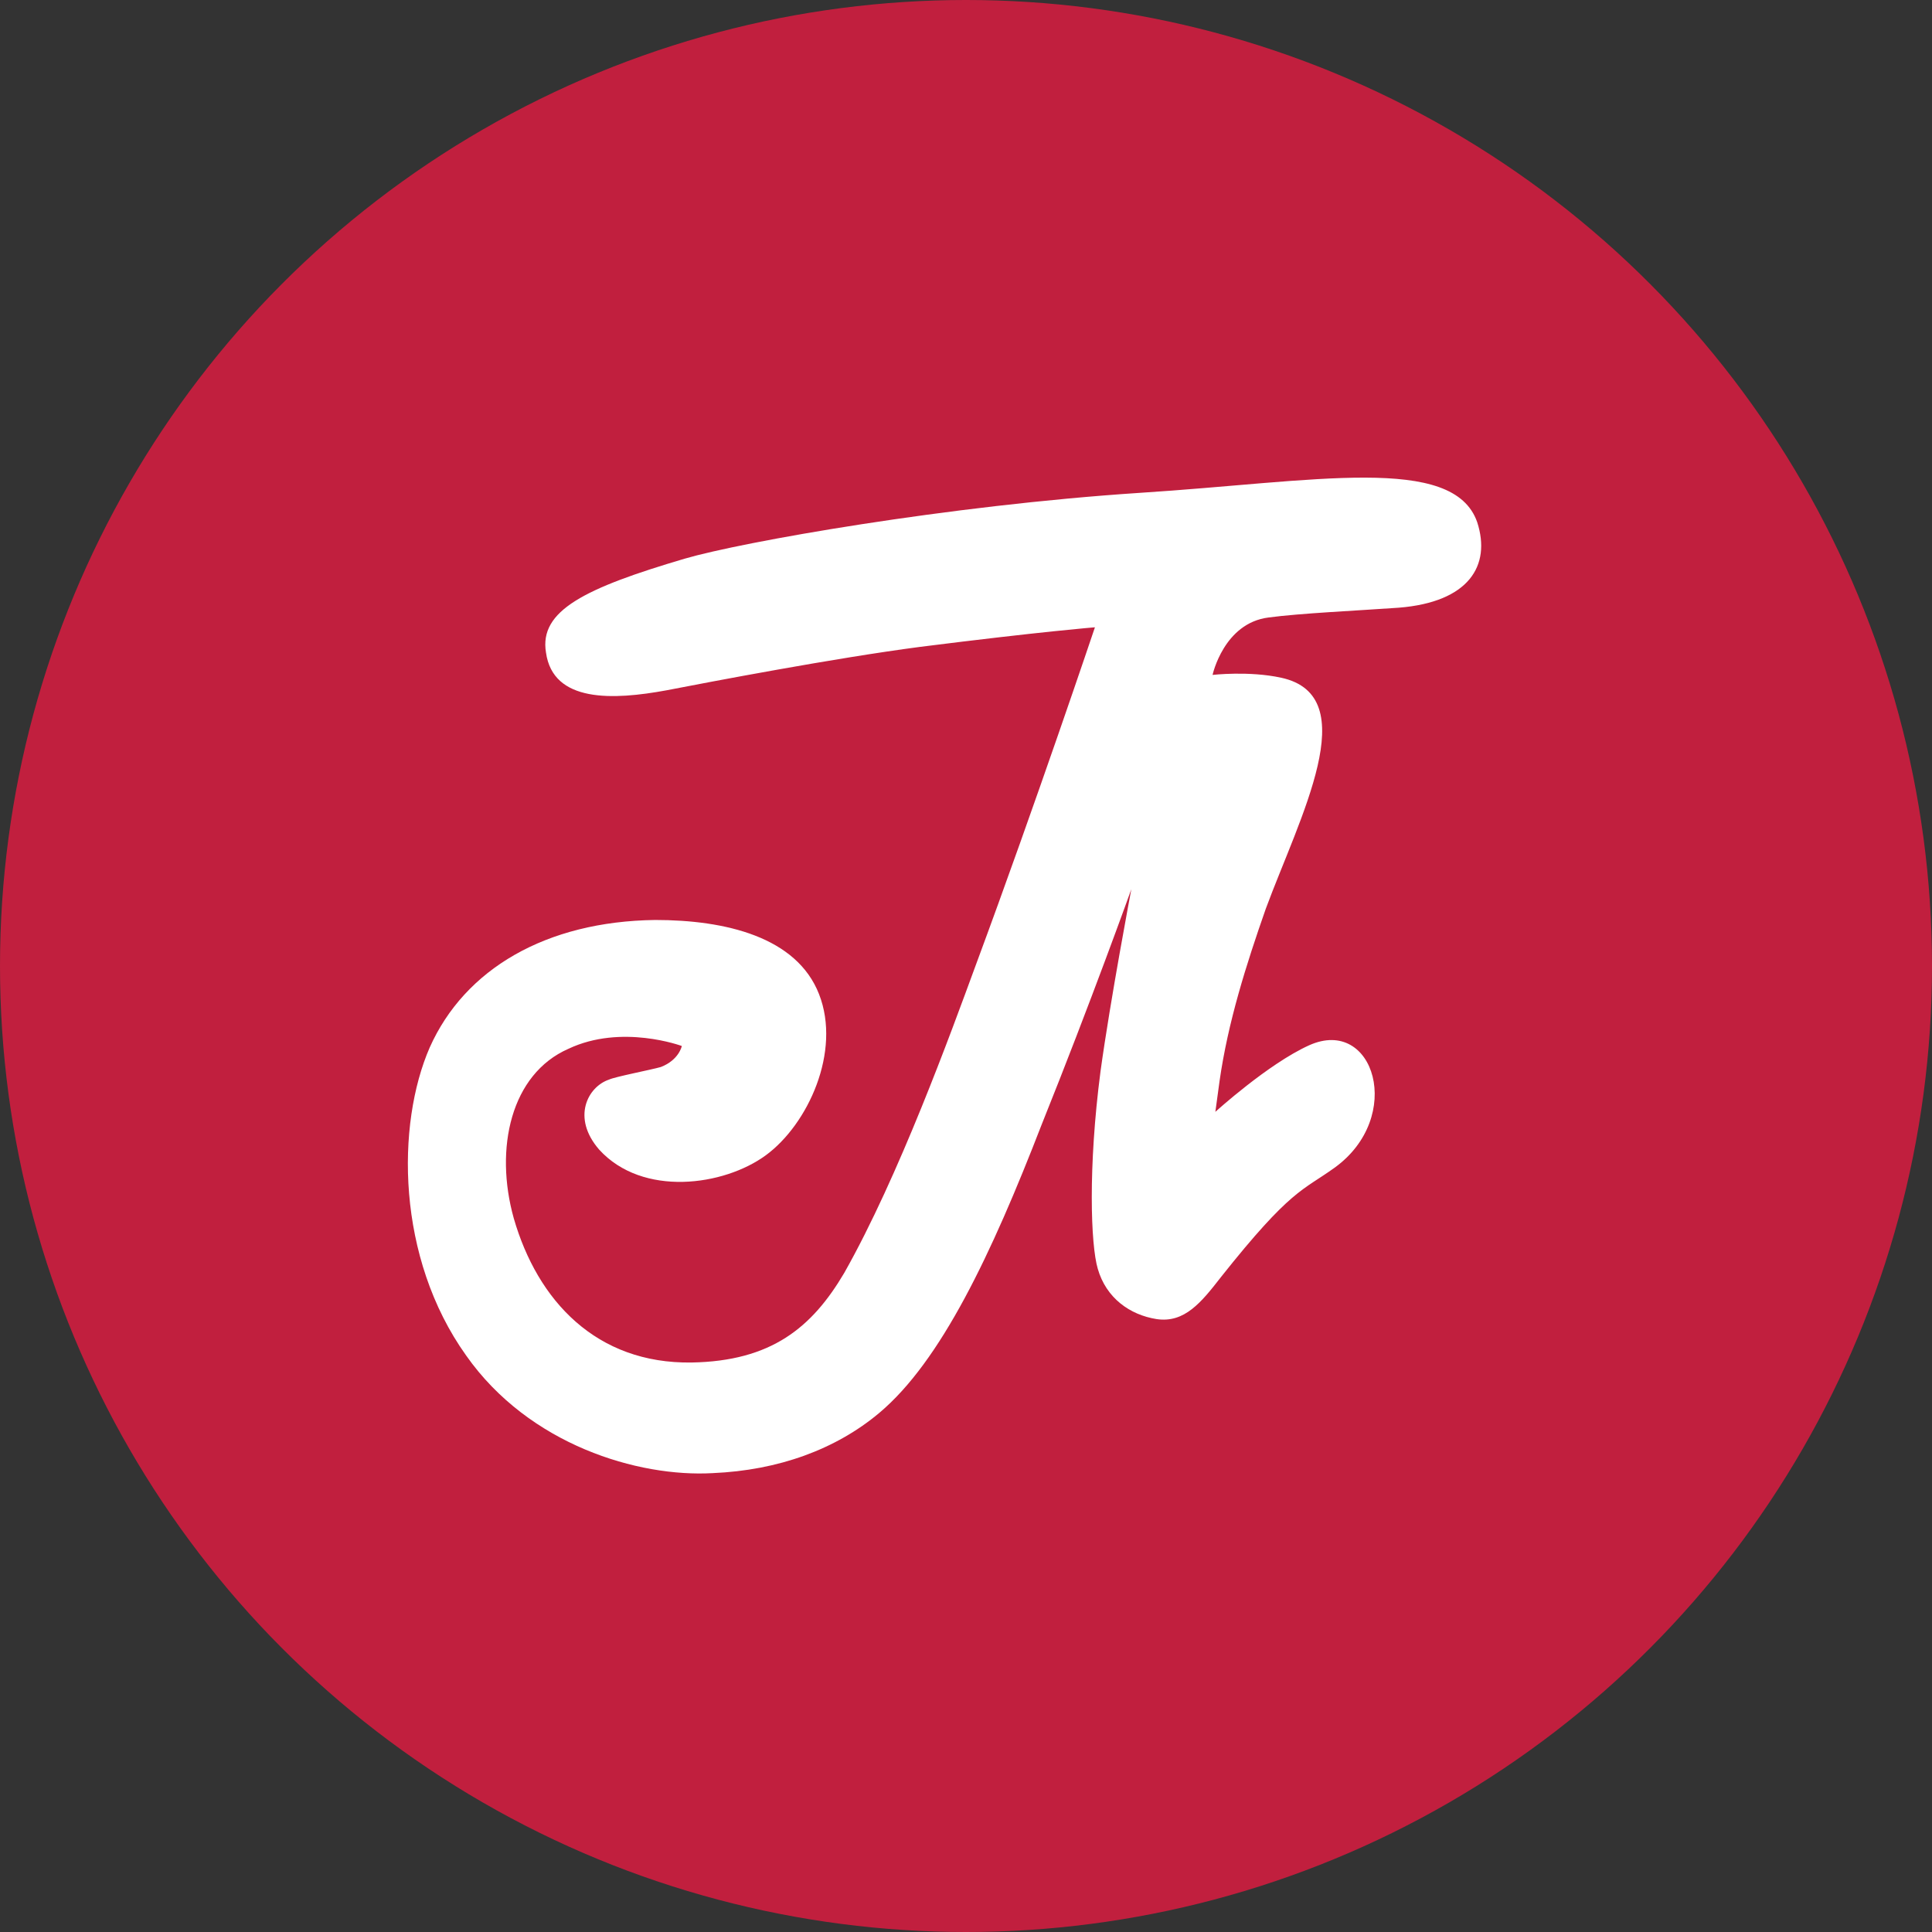 <svg width="90" height="90" viewBox="0 0 90 90" fill="none" xmlns="http://www.w3.org/2000/svg">
<rect x="0" y="0" width="90" height="90" fill="#333333" stroke="none"/>
<circle cx="45" cy="45" r="45" fill="#C11F3E"/>
<path d="M60.981 48.695C59.076 49.556 56.616 51.794 56.616 51.794C56.616 51.794 56.747 50.815 56.812 50.358C57.203 47.618 58.051 44.944 58.965 42.334C60.531 38.094 63.596 32.419 59.682 31.571C58.182 31.244 56.486 31.44 56.486 31.44C56.486 31.44 57.008 29.026 59.095 28.765C60.531 28.57 63.336 28.439 65.162 28.309C68.424 28.048 69.468 26.352 68.815 24.329C67.706 21.133 61.248 22.438 53.094 22.959C44.156 23.547 34.567 25.243 31.892 26.026C27.26 27.395 25.108 28.439 25.434 30.396C25.76 32.745 28.565 32.614 31.044 32.158C33.066 31.766 38.872 30.657 42.852 30.135C48.527 29.418 51.006 29.222 51.006 29.222C51.006 29.222 48.266 37.377 45.461 44.944C44.287 48.14 41.873 54.794 39.329 59.296C37.828 61.84 35.937 63.406 32.218 63.471C27.782 63.536 25.042 60.6 23.933 56.752C23.02 53.49 23.803 50.032 26.478 48.858C28.957 47.684 31.762 48.727 31.762 48.727C31.762 48.727 31.631 49.38 30.783 49.706C30.326 49.837 28.63 50.163 28.369 50.293C27.391 50.619 26.608 52.054 27.913 53.555C29.935 55.773 33.719 55.251 35.676 53.816C37.633 52.381 39.199 48.989 38.155 46.314C37.111 43.639 33.784 42.856 30.522 42.856C25.434 42.922 21.65 45.14 20.019 48.793C18.454 52.381 18.454 58.578 21.715 63.145C24.651 67.32 29.739 68.82 33.197 68.624C36.263 68.494 38.938 67.515 40.96 65.819C43.83 63.406 46.179 58.448 48.527 52.381C50.81 46.705 52.702 41.421 52.702 41.421C52.702 41.421 51.724 46.575 51.267 49.902C50.68 54.403 50.81 57.991 51.137 59.1C51.528 60.47 52.637 61.253 53.877 61.448C55.181 61.644 55.964 60.666 56.877 59.491C60.139 55.382 60.674 55.473 62.161 54.403C65.449 52.041 64.014 47.325 60.981 48.695V48.695Z" fill="white"/>
</svg>
